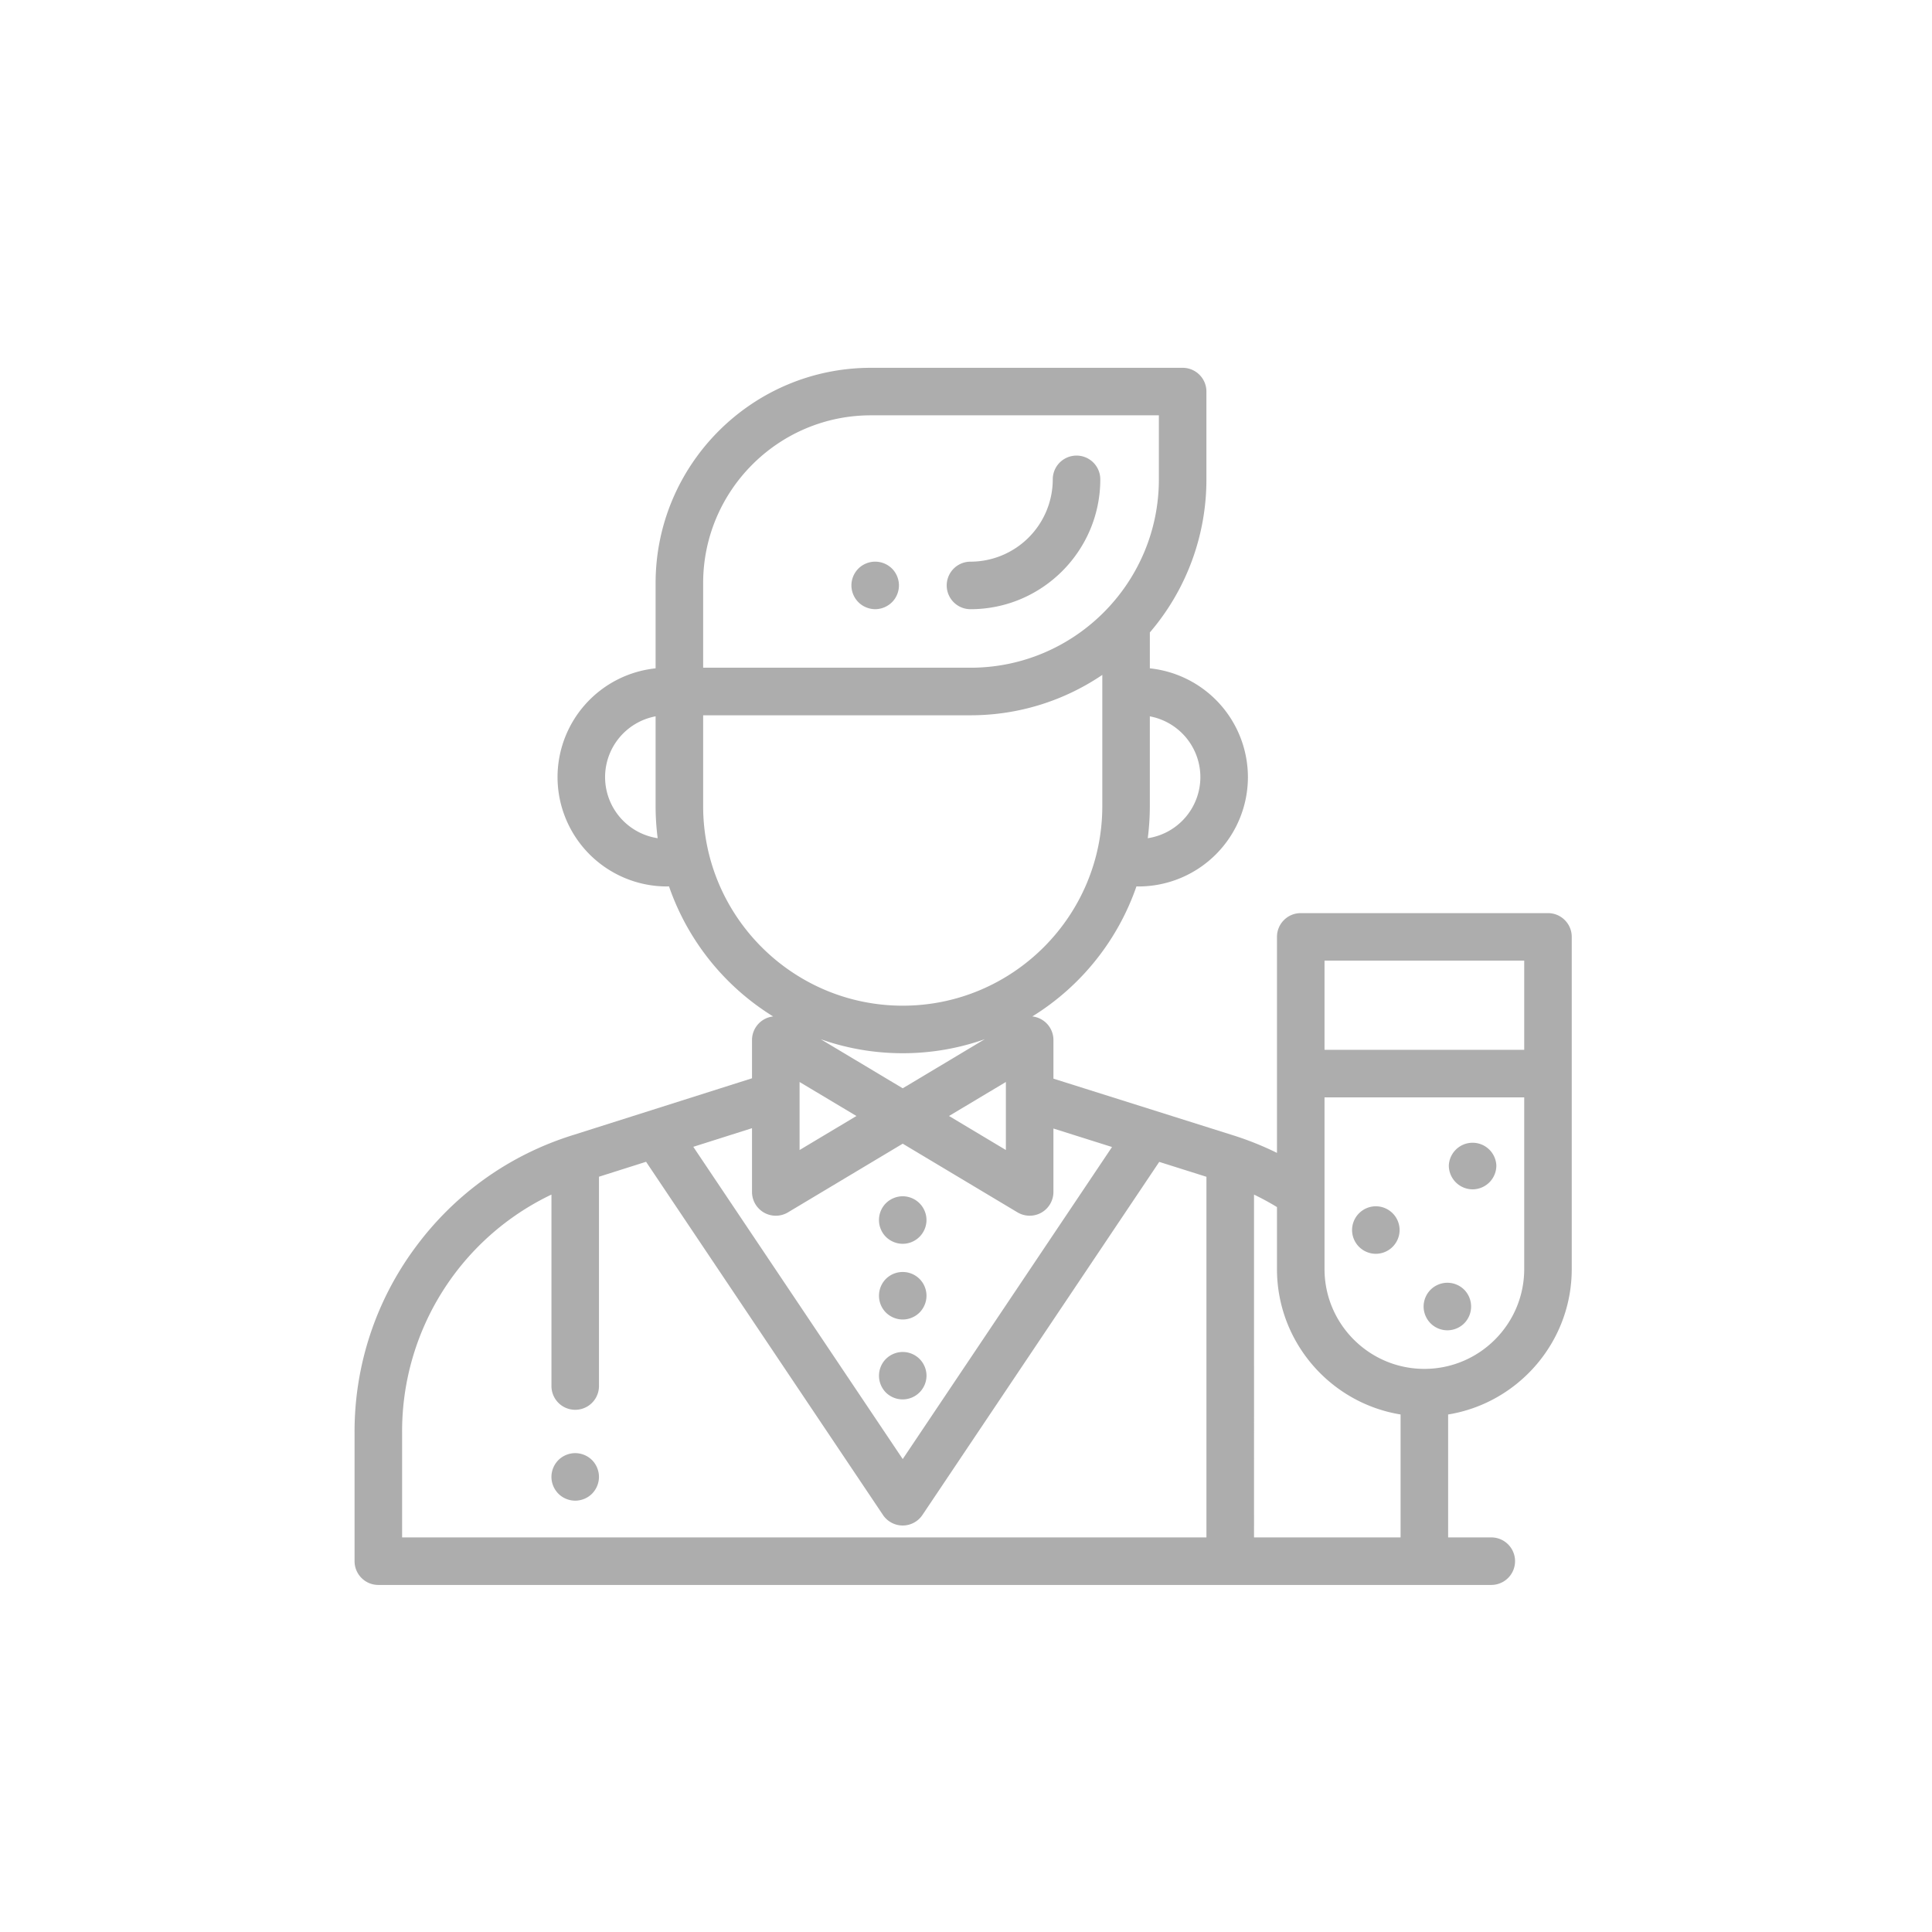 <svg xmlns="http://www.w3.org/2000/svg" width="100" height="100"><g fill="#ADADAD"><path d="M29.772 75.214c-.322 0-.641.131-.869.359-.229.23-.361.547-.361.871s.133.641.361.87.547.36.869.36c.324 0 .643-.131.871-.36s.359-.546.359-.87-.131-.641-.359-.871a1.239 1.239 0 0 0-.871-.359zM46.725 64.379a1.235 1.235 0 0 0 1.23-1.23 1.235 1.235 0 0 0-1.23-1.23c-.324 0-.641.132-.871.36-.229.229-.359.547-.359.87s.131.642.359.87c.23.228.547.36.871.36zM46.725 68.297c.324 0 .641-.132.869-.36.23-.23.361-.547.361-.87 0-.325-.131-.642-.361-.871a1.235 1.235 0 0 0-1.74 0 1.238 1.238 0 0 0 0 1.741c.23.228.547.36.871.36zM47.956 71.208c0-.323-.131-.641-.361-.87-.229-.229-.545-.36-.869-.36s-.641.132-.871.36c-.229.229-.359.547-.359.87s.131.641.359.87a1.235 1.235 0 0 0 2.101-.87z"/><path d="M80.123 47.263H67.326c-.68 0-1.23.551-1.23 1.23v11.18a16.087 16.087 0 0 0-2.34-.932l-9.23-2.91v-1.998a1.228 1.228 0 0 0-1.094-1.222 12.859 12.859 0 0 0 5.391-6.733c.037.003.072.005.109.005a5.666 5.666 0 0 0 5.66-5.66 5.669 5.669 0 0 0-5.076-5.63v-1.858a12.16 12.16 0 0 0 2.928-7.923v-4.544c0-.68-.551-1.23-1.23-1.23H45.079c-6.145 0-11.145 5-11.145 11.146v4.409a5.668 5.668 0 0 0-5.076 5.63 5.666 5.666 0 0 0 5.66 5.66c.037 0 .072-.002.109-.005a12.85 12.85 0 0 0 5.391 6.733 1.23 1.23 0 0 0-1.094 1.222v1.979L29.7 58.738c-3.309 1.024-6.146 3.041-8.203 5.83a16 16 0 0 0-3.145 9.561v6.677c0 .68.551 1.23 1.23 1.23h57.607a1.23 1.23 0 1 0 0-2.46h-2.234v-6.362c3.623-.591 6.398-3.741 6.398-7.528V48.493c.001-.68-.55-1.23-1.23-1.23zm-48.804-7.041a3.205 3.205 0 0 1 2.615-3.145v4.646c0 .563.037 1.117.107 1.662a3.202 3.202 0 0 1-2.722-3.163zm30.812 0a3.203 3.203 0 0 1-2.723 3.164c.07-.545.107-1.1.107-1.662v-4.646a3.202 3.202 0 0 1 2.616 3.144zm-25.736-7.048v-2.991c0-4.789 3.896-8.686 8.684-8.686h14.904v3.313c0 5.377-4.375 9.751-9.751 9.751H36.395v-1.387zm0 8.55v-4.701h13.836c2.525 0 4.875-.771 6.824-2.09v6.791c0 5.696-4.633 10.33-10.33 10.33-5.695 0-10.33-4.634-10.33-10.33zm6.084 12.065c1.328.47 2.758.726 4.246.726s2.918-.256 4.248-.727l-4.248 2.542-4.246-2.541zm1.85 3.975l-2.943 1.761v-3.521l2.943 1.76zm7.735-1.761v3.521l-2.943-1.761 2.943-1.76zm-13.14 2.392v3.3a1.231 1.231 0 0 0 1.863 1.056l5.938-3.554 5.939 3.554a1.235 1.235 0 0 0 1.238.015c.385-.219.623-.628.623-1.071v-3.283l3.033.957-10.833 16.152-10.84-16.162 3.039-.964zm23.523 21.18H20.813v-5.446a13.571 13.571 0 0 1 7.73-12.298v9.91a1.23 1.23 0 1 0 2.46 0V60.907l2.438-.773 12.262 18.281a1.229 1.229 0 0 0 2.042 0l12.257-18.276 2.443.771v18.665h.002zm10.047 0h-7.586V61.832c.404.195.803.41 1.188.646v3.207c0 3.788 2.775 6.938 6.398 7.528v6.362zm6.399-13.89c0 2.85-2.318 5.168-5.168 5.168s-5.168-2.318-5.168-5.168v-8.886h10.336v8.886zm0-11.347H68.557v-4.614h10.336v4.614z"/><path d="M76.221 61.56a1.234 1.234 0 0 0 1.23-1.23 1.231 1.231 0 0 0-2.46 0 1.235 1.235 0 0 0 1.23 1.23zM71.213 64.897a1.235 1.235 0 0 0 1.23-1.23 1.233 1.233 0 0 0-1.23-1.23 1.234 1.234 0 0 0-1.23 1.23 1.233 1.233 0 0 0 1.23 1.23zM74.916 68.856c.326 0 .641-.131.871-.36a1.24 1.24 0 0 0 0-1.741 1.239 1.239 0 0 0-.871-.36c-.322 0-.639.132-.869.36-.229.23-.361.547-.361.871s.133.64.361.87c.23.23.547.36.869.36zM56.951 24.811a1.23 1.23 0 1 0-2.46 0 4.265 4.265 0 0 1-4.259 4.261 1.23 1.23 0 1 0 0 2.46c3.704 0 6.719-3.015 6.719-6.721zM45.299 29.071c-.322 0-.641.131-.869.359a1.242 1.242 0 0 0-.361.871c0 .322.133.641.361.869s.547.361.869.361c.324 0 .641-.133.871-.361.229-.229.359-.547.359-.869 0-.324-.131-.642-.359-.871a1.244 1.244 0 0 0-.871-.359z"/></g></svg>